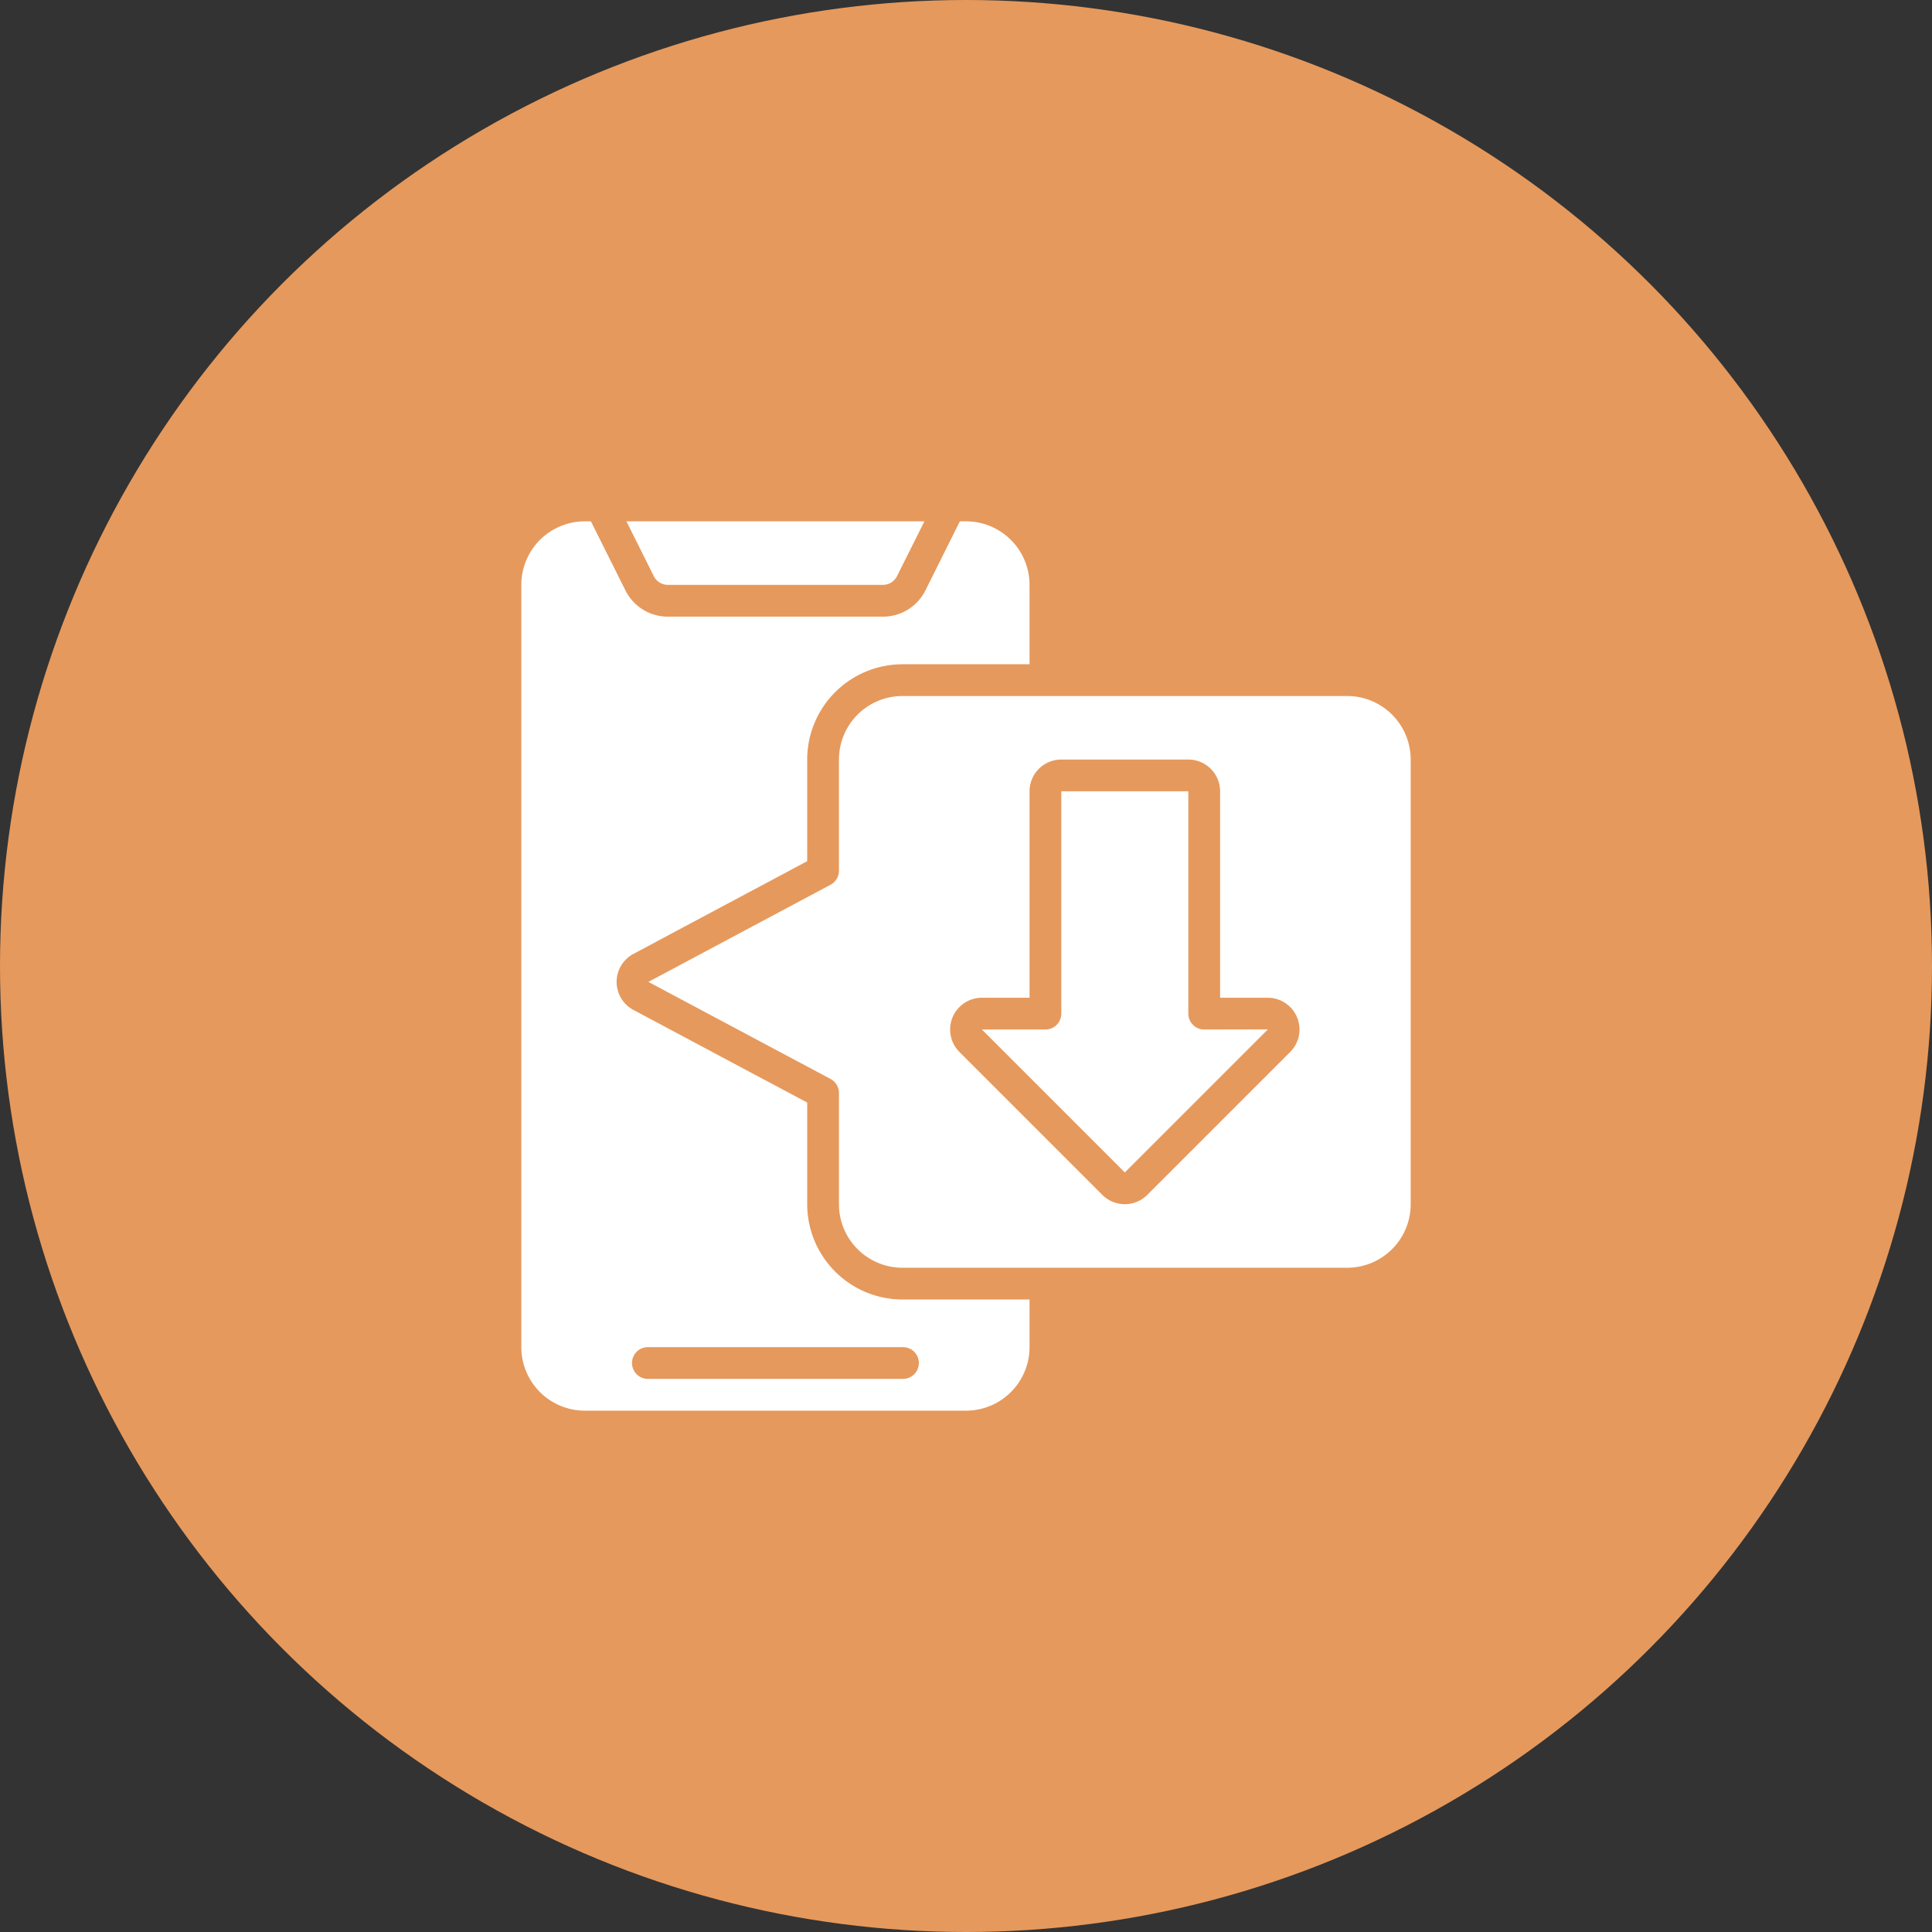 <svg xmlns="http://www.w3.org/2000/svg" width="126" height="126" viewBox="0 0 126 126">
  <rect x="0" y="0" width="126" height="126" fill="#333333" stroke="none"/>
  <g id="download-app" transform="translate(-384 -783)">
    <circle id="Ellipse_8_copy_4" data-name="Ellipse 8 copy 4" cx="63" cy="63" r="63" transform="translate(384 783)" fill="#e6995c"/>
    <g id="icon" transform="translate(418 817)">
      <g id="_041---Downloads" data-name="041---Downloads" transform="translate(0 0)">
        <path id="Shape" d="M42.464,31.5V17H34.179V31.5a1.036,1.036,0,0,1-1.036,1.036H29l9.321,9.321,9.321-9.321.006-.007-4.149.007A1.036,1.036,0,0,1,42.464,31.5Z" transform="translate(1.036 0.607)" fill="#fff"/>
        <path id="Shape-2" data-name="Shape" d="M9.329,4.143H23.341a1.029,1.029,0,0,0,.926-.573L26.052,0H6.618L8.4,3.57A1.029,1.029,0,0,0,9.329,4.143Z" transform="translate(0.236 0)" fill="#fff"/>
        <path id="Shape-3" data-name="Shape" d="M53.571,11h-29a4.143,4.143,0,0,0-4.143,4.143v7.25a1.036,1.036,0,0,1-.548.915L8,29.643l11.884,6.333a1.036,1.036,0,0,1,.545.917v7.25a4.143,4.143,0,0,0,4.143,4.143h29a4.143,4.143,0,0,0,4.143-4.143v-29A4.143,4.143,0,0,0,53.571,11ZM49.857,34.214l-9.321,9.321a2.071,2.071,0,0,1-2.929,0l-9.321-9.321a2.071,2.071,0,0,1,1.465-3.536h3.107V17.214a2.071,2.071,0,0,1,2.071-2.071h8.286a2.071,2.071,0,0,1,2.071,2.071V30.678h3.107a2.071,2.071,0,0,1,1.464,3.536Z" transform="translate(0.286 0.393)" fill="#fff"/>
        <path id="Shape-4" data-name="Shape" d="M4.143,58H29a4.143,4.143,0,0,0,4.143-4.143V50.75H24.857a6.22,6.22,0,0,1-6.214-6.214V37.907L7.307,31.863a2.071,2.071,0,0,1,0-3.651l11.336-6.048V15.536a6.22,6.22,0,0,1,6.214-6.214h8.286V4.143A4.143,4.143,0,0,0,29,0h-.4L26.356,4.5a3.091,3.091,0,0,1-2.779,1.717H9.566A3.091,3.091,0,0,1,6.787,4.5L4.538,0h-.4A4.143,4.143,0,0,0,0,4.143V53.857A4.143,4.143,0,0,0,4.143,58Zm4.143-4.143H24.857a1.036,1.036,0,1,1,0,2.071H8.286a1.036,1.036,0,1,1,0-2.071Z" transform="translate(0 0)" fill="#fff"/>
      </g>
    </g>
  </g>
</svg>

